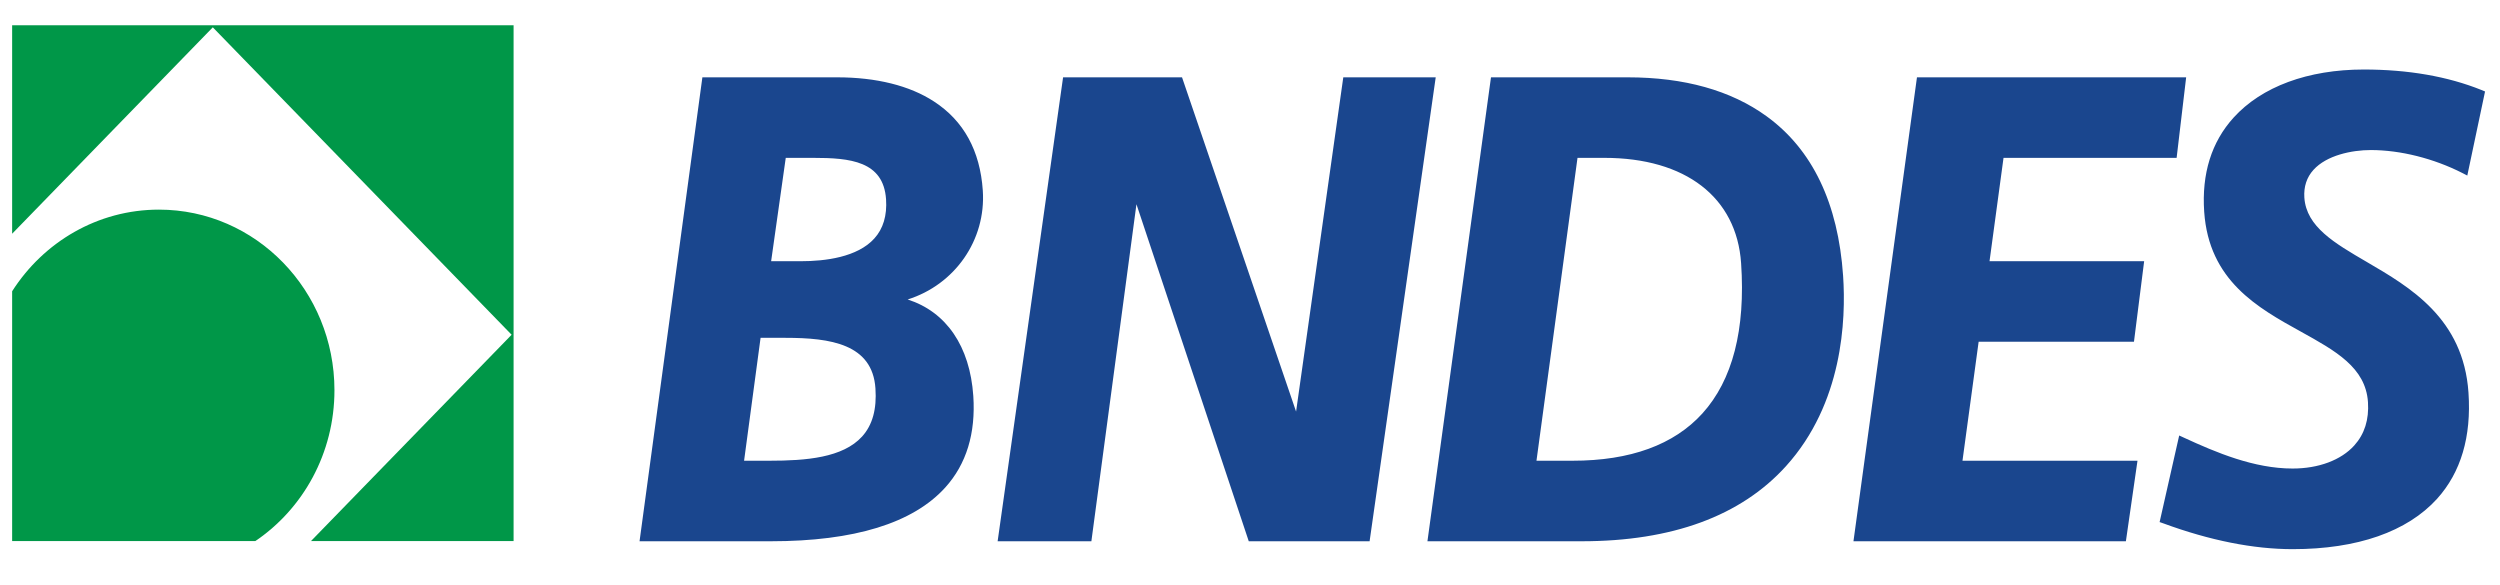 <svg xmlns="http://www.w3.org/2000/svg" xmlns:xlink="http://www.w3.org/1999/xlink" width="735" zoomAndPan="magnify" viewBox="0 0 551.25 129" height="172" preserveAspectRatio="xMidYMid meet" version="1.0"><path fill="#009748" d="M 35.047 46.223 C 21.508 46.223 9.59 53.387 2.676 64.227 L 2.676 119.305 L 56.301 119.305 C 66.812 112.203 73.746 99.945 73.746 86.047 C 73.746 64.062 56.422 46.223 35.047 46.223 M 2.676 5.578 L 113.246 5.578 L 113.246 119.305 L 68.57 119.305 L 112.812 73.812 L 46.922 6.027 L 2.676 51.539 " fill-opacity="1" fill-rule="nonzero"/><path fill="#1a468e" d="M 216.707 41.996 C 216.113 33.23 212.488 26.617 205.93 22.371 C 200.586 18.879 193.211 17.051 184.598 17.051 L 154.875 17.051 L 141.02 119.348 L 169.957 119.348 C 188.367 119.348 201.309 115.363 208.426 107.5 C 213.09 102.348 215.164 95.555 214.613 87.301 C 213.867 76.34 208.656 68.766 200.141 66.035 C 210.504 62.77 217.453 52.977 216.707 41.996 M 190.098 96.25 C 185.844 100.934 177.762 101.59 169.664 101.59 L 164.07 101.59 L 167.707 74.492 L 173.199 74.492 C 183.109 74.492 192.375 75.848 193.035 85.637 C 193.348 90.238 192.383 93.707 190.098 96.25 M 192.789 52.586 C 189.051 56.734 181.918 57.598 176.598 57.598 L 170.035 57.598 L 173.258 34.809 L 179.305 34.809 C 187.449 34.809 194.805 35.508 195.375 43.945 C 195.617 47.516 194.746 50.434 192.789 52.586 M 316.574 17.051 L 296.195 17.051 L 285.785 90.75 L 260.637 17.051 L 234.41 17.051 L 219.977 119.348 L 240.648 119.348 L 250.586 45.031 L 275.352 119.348 L 301.996 119.348 Z M 389.5 25.613 C 399.629 32.941 405.316 44.809 406.406 60.84 C 407.066 70.57 406.32 88.965 393.797 102.801 C 383.859 113.781 368.699 119.348 348.746 119.348 L 314.75 119.348 L 328.762 17.051 L 358.91 17.051 C 371.363 17.051 381.652 19.926 389.5 25.613 M 375.383 91.16 C 382.039 83.812 384.91 72.664 383.914 58.027 C 382.926 43.492 371.652 34.809 353.762 34.809 L 347.84 34.809 L 338.793 101.59 L 346.758 101.59 C 359.488 101.59 369.117 98.078 375.383 91.16 M 441.777 34.809 L 479.945 34.809 L 482.047 17.051 L 422.691 17.051 L 408.688 119.348 L 468.758 119.348 L 471.316 101.59 L 432.727 101.59 L 436.289 75.352 L 470.539 75.352 L 472.785 57.598 L 438.691 57.598 Z M 547.172 19.844 L 547.953 20.172 L 544.039 38.711 L 542.965 38.156 C 536.637 34.934 529.277 33.086 522.773 33.086 C 518.566 33.086 513.031 34.234 510.117 37.457 C 508.625 39.102 507.953 41.176 508.109 43.574 C 508.551 50 514.73 53.594 521.879 57.762 C 531.375 63.305 543.188 70.18 544.301 86.582 C 544.965 96.293 542.629 104.156 537.375 109.984 C 530.797 117.23 519.797 121.09 505.543 121.09 C 496.895 121.09 487.297 119.184 477.023 115.406 L 476.195 115.117 L 480.512 96.027 L 481.543 96.5 C 488.703 99.805 497.039 103.312 505.523 103.312 C 511.242 103.312 516.199 101.465 519.121 98.223 C 521.379 95.719 522.395 92.516 522.137 88.656 C 521.617 81.02 514.992 77.367 507.328 73.117 C 497.824 67.863 487.055 61.887 486.023 46.676 C 485.453 38.301 487.629 31.32 492.5 25.941 C 498.691 19.105 508.895 15.328 521.215 15.328 C 530.992 15.328 539.727 16.848 547.172 19.848 " fill-opacity="1" fill-rule="nonzero"/></svg>